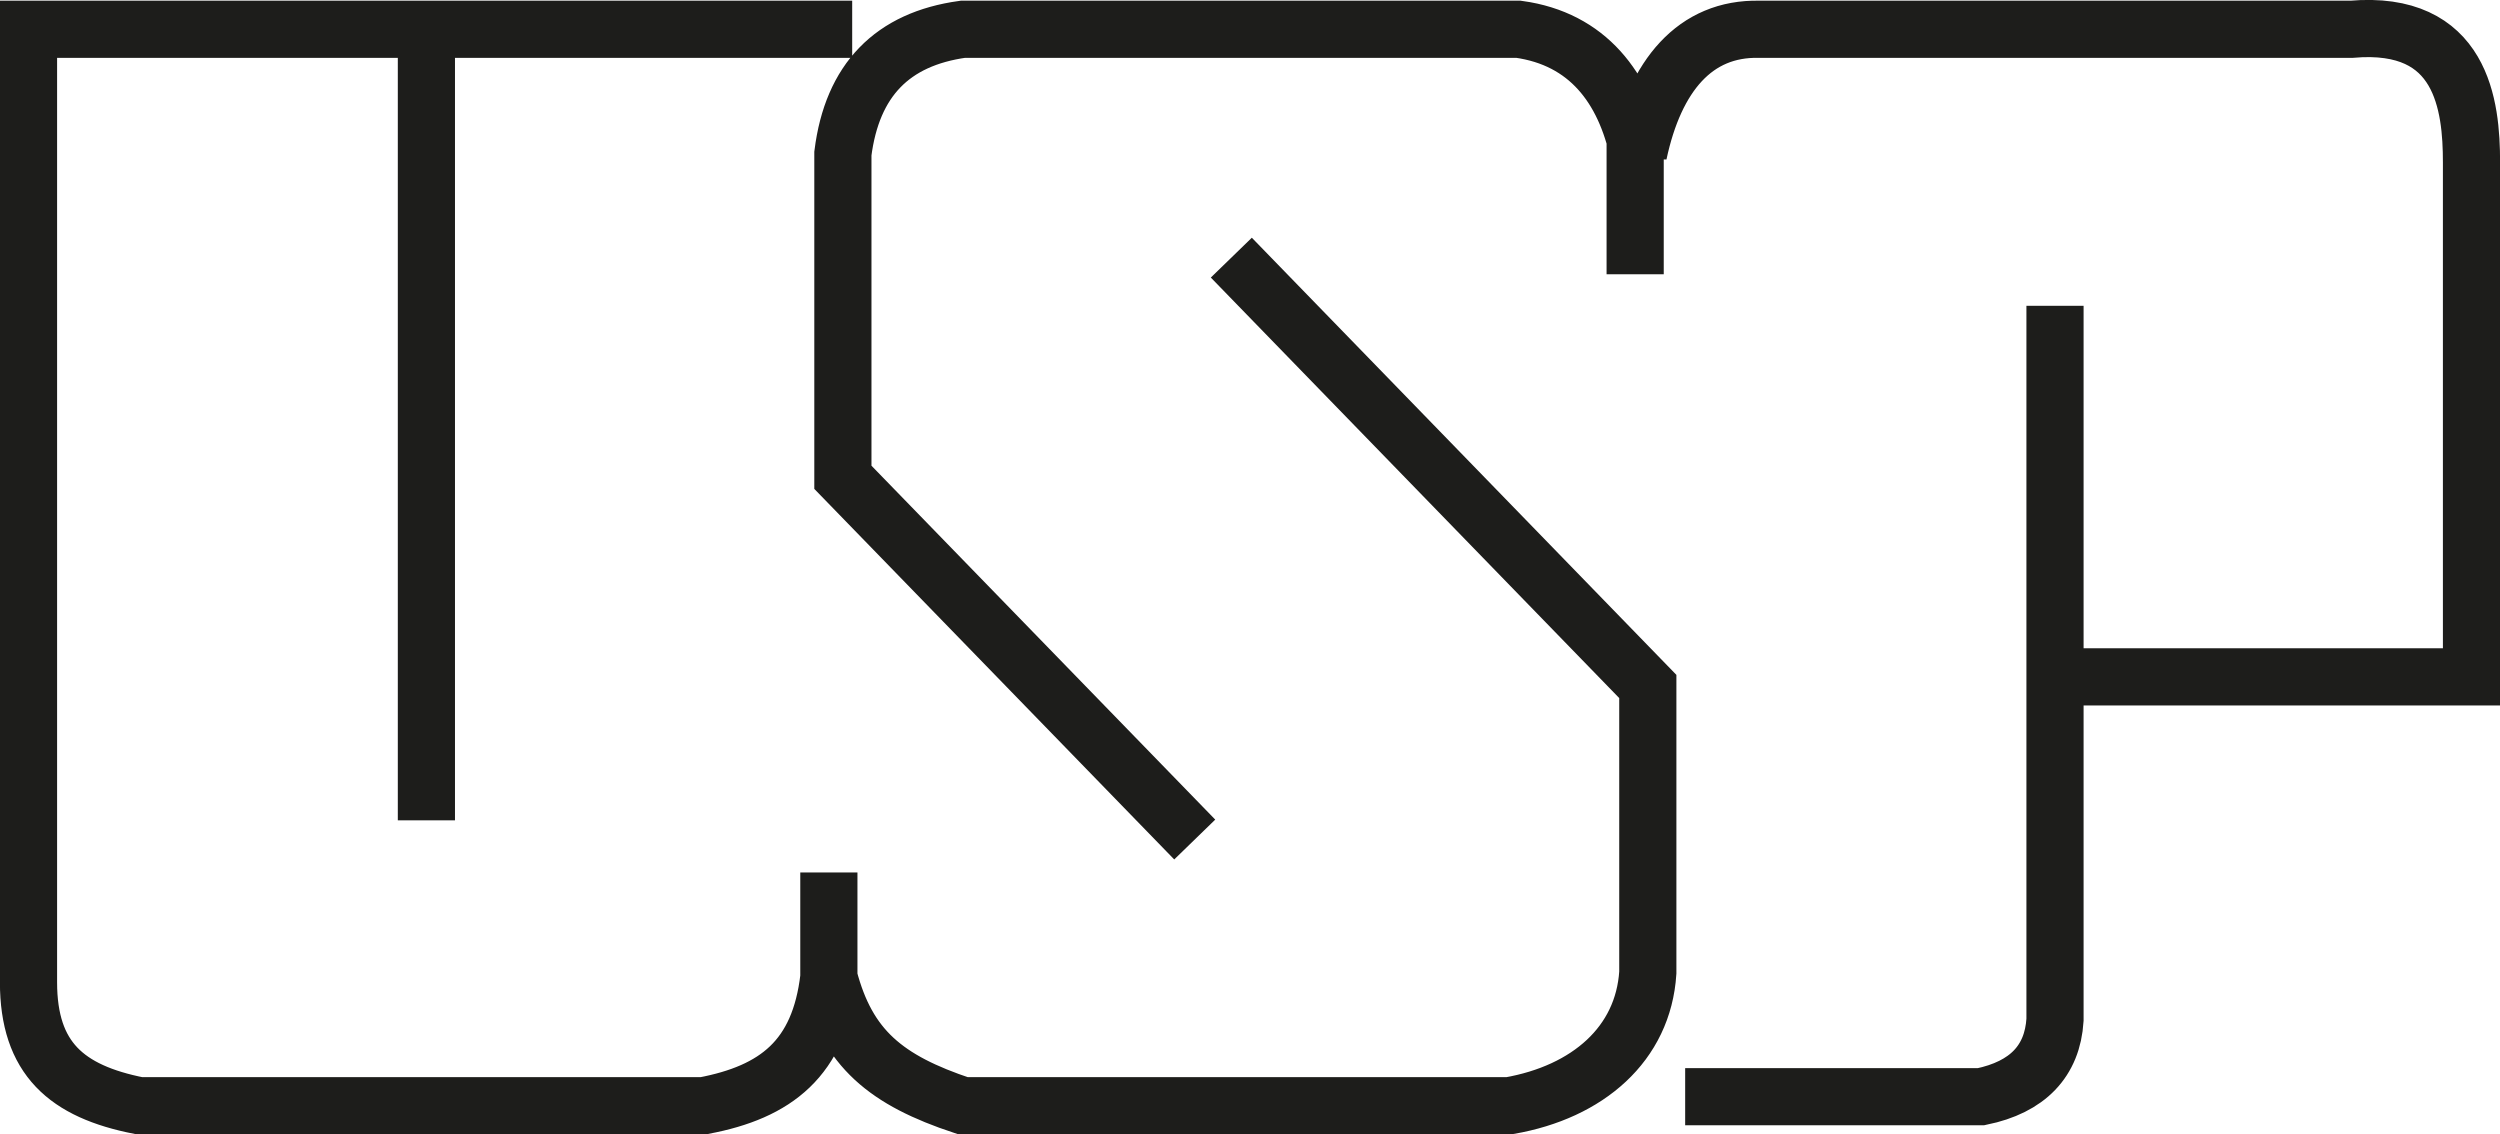 <svg xmlns="http://www.w3.org/2000/svg" xmlns:xlink="http://www.w3.org/1999/xlink" id="Camada_2" viewBox="0 0 163.99 74.41"><defs><style>.cls-1{clip-path:url(#clippath);}.cls-2{stroke-width:0px;}.cls-2,.cls-3{fill:none;}.cls-3{stroke:#1d1d1b;stroke-miterlimit:2.61;stroke-width:3.75px;}.cls-4{clip-path:url(#clippath-1);}</style><clipPath id="clippath"><rect class="cls-2" width="163.99" height="74.41"></rect></clipPath><clipPath id="clippath-1"><rect class="cls-2" y="0" width="163.99" height="74.41"></rect></clipPath></defs><g id="Camada_1-2"><g id="Logo_Usp"><g class="cls-1"><g class="cls-4"><path class="cls-3" d="M55.9,1.92H1.87v62.51c0,5,2.49,7.16,7.26,8.1h37.02c4.76-.9,7.6-3.1,8.22-8.42,1.22,4.68,3.76,6.75,8.79,8.42h35.84c5.16-.9,8.79-4.05,9.09-8.73v-18.77l-27.32-28.13M78.37,55.07l-23.08-23.76V10.07c.61-4.82,3.24-7.51,7.87-8.15h36.45c4.54.63,6.95,3.83,7.87,8.15,1.09-5.13,3.72-8.24,7.91-8.15h38.86c7.26-.63,7.87,5,7.87,8.73v33.75h-27.32v22.5c-.17,2.7-1.79,4.41-4.85,5.04h-19.41M27.97,1.92v51.89M134.8,20.06v23.76M54.37,57.23v8.77M107.26,9.21v8.78"></path></g></g></g></g></svg>